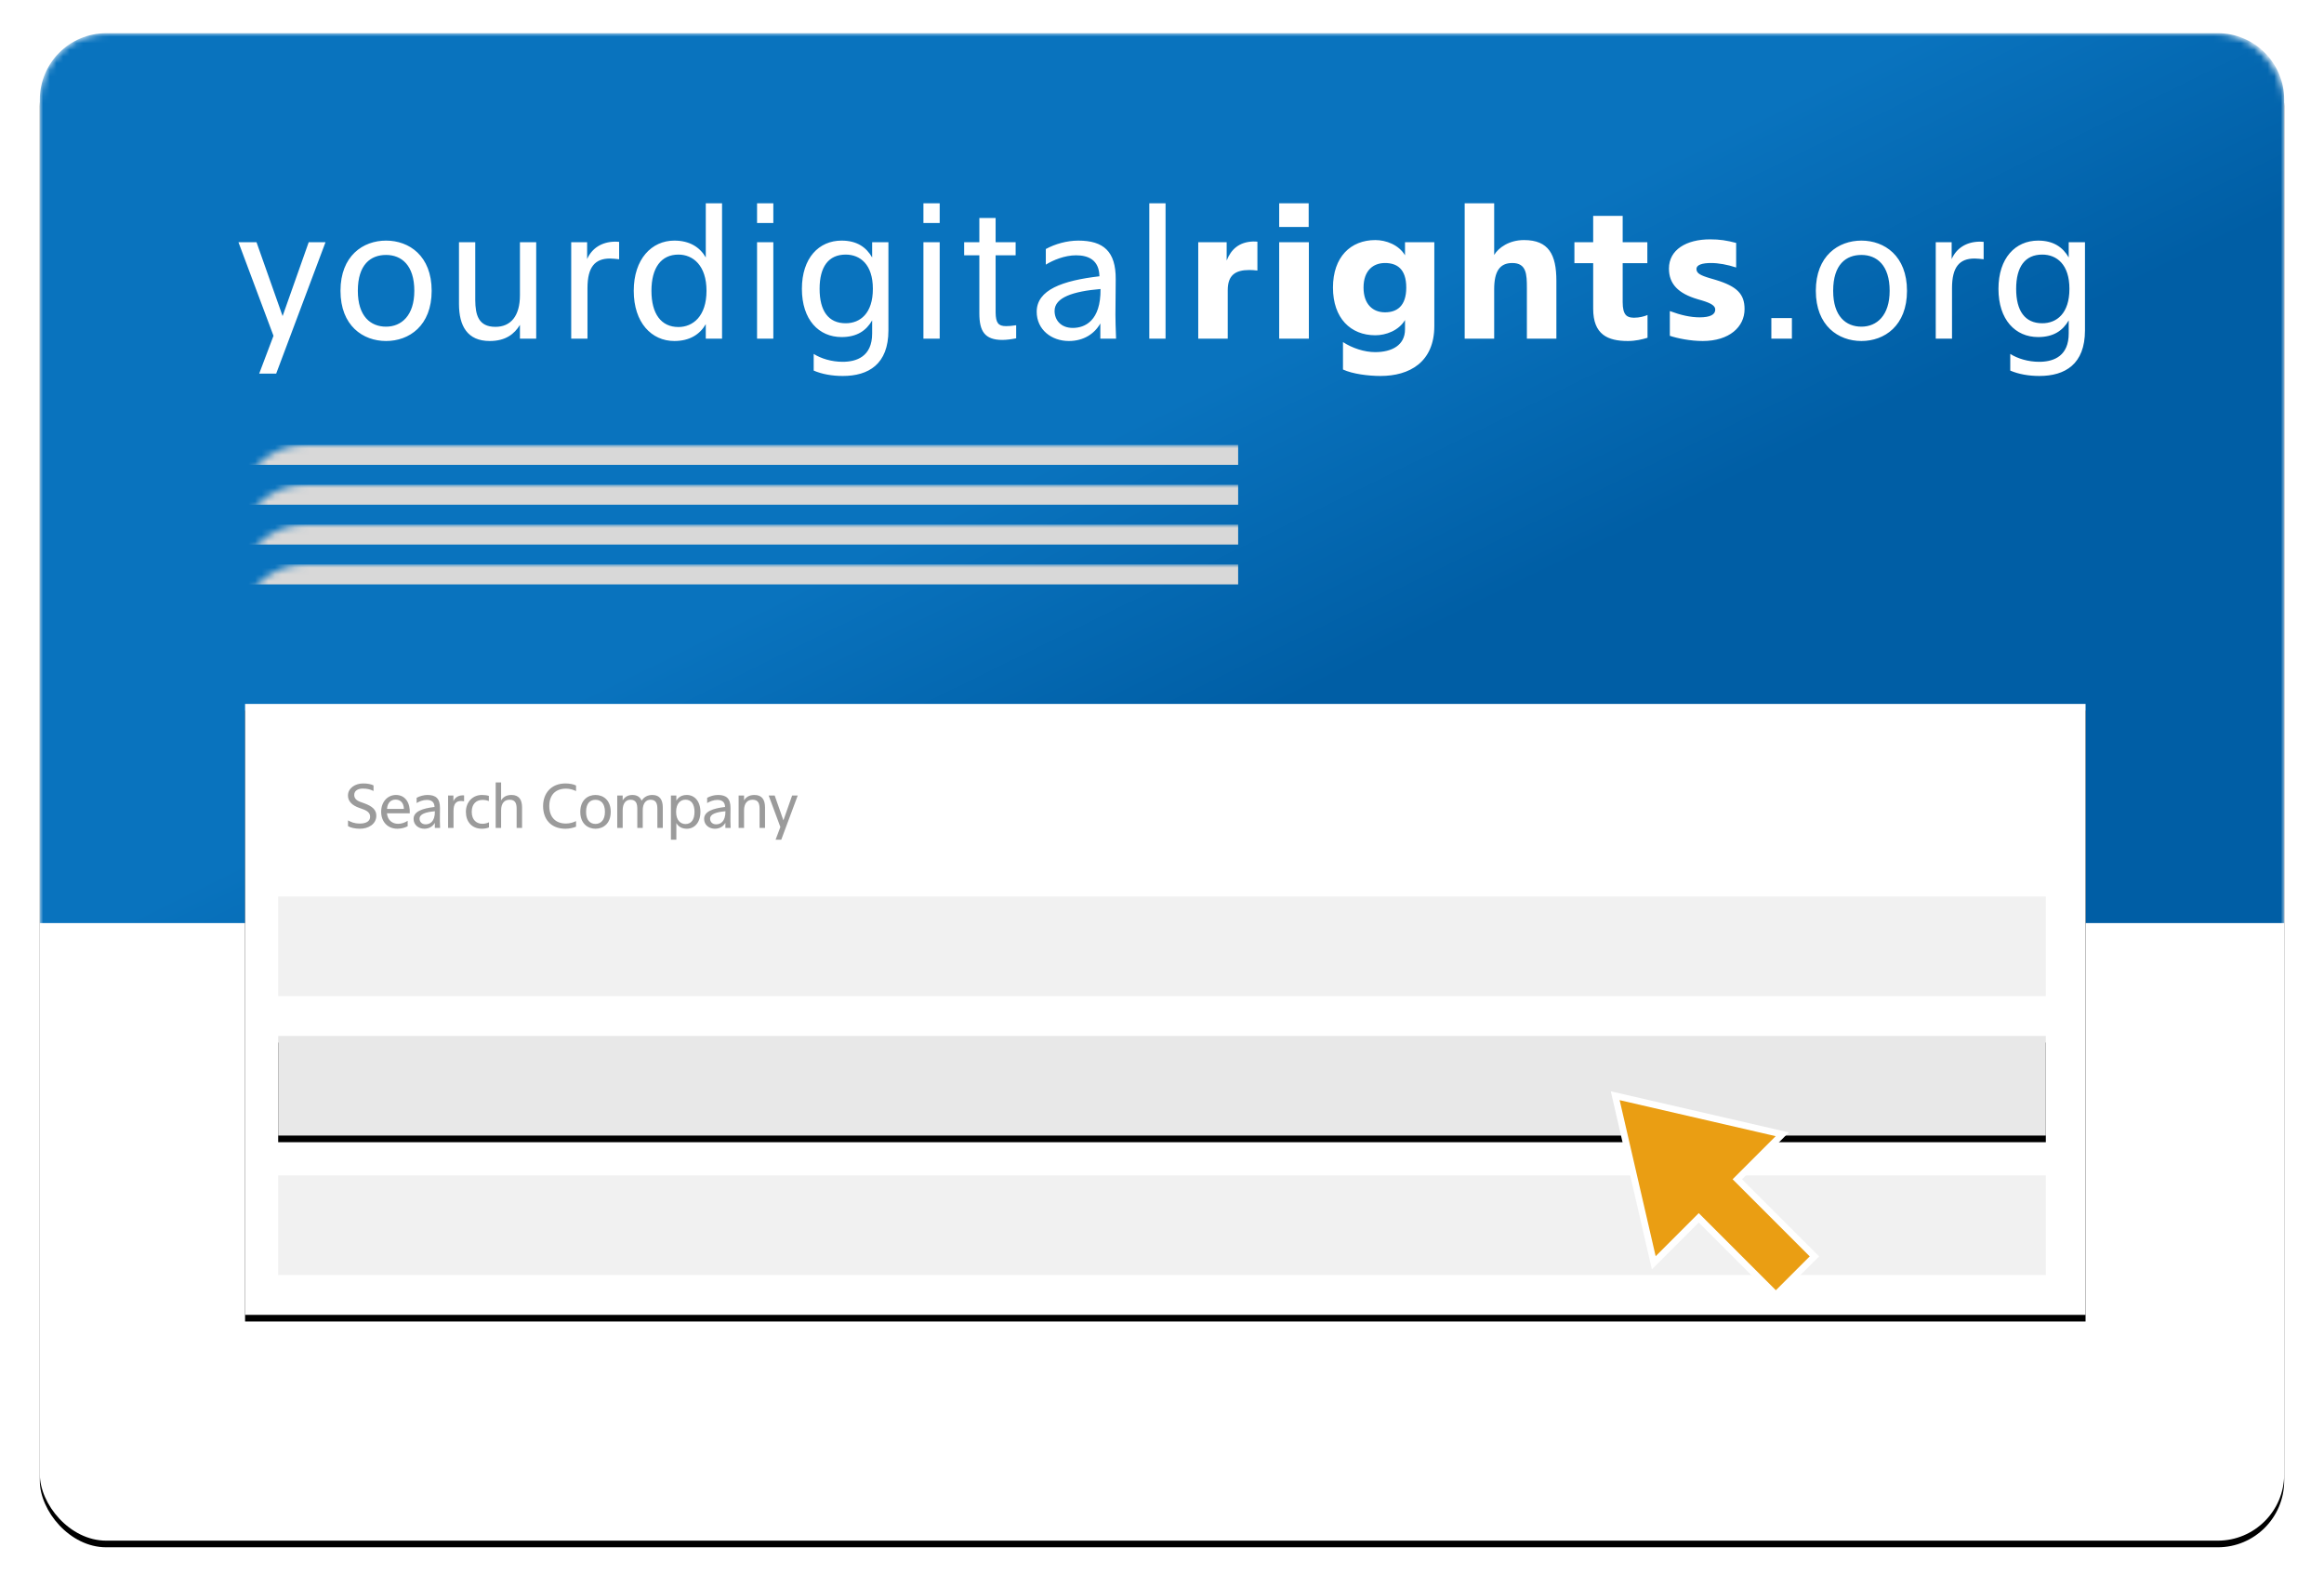 <?xml version="1.0" encoding="UTF-8"?>
<svg width="350px" height="239px" viewBox="0 0 350 239" version="1.1" xmlns="http://www.w3.org/2000/svg" xmlns:xlink="http://www.w3.org/1999/xlink">
    <!-- Generator: Sketch 61.2 (89653) - https://sketch.com -->
    <title>img-howto</title>
    <desc>Created with Sketch.</desc>
    <defs>
        <rect id="path-1" x="0" y="0" width="338.003" height="227" rx="10"></rect>
        <filter x="-2.8%" y="-3.7%" width="105.6%" height="108.4%" filterUnits="objectBoundingBox" id="filter-3">
            <feOffset dx="0" dy="1" in="SourceAlpha" result="shadowOffsetOuter1"></feOffset>
            <feGaussianBlur stdDeviation="3" in="shadowOffsetOuter1" result="shadowBlurOuter1"></feGaussianBlur>
            <feColorMatrix values="0 0 0 0 0   0 0 0 0 0   0 0 0 0 0  0 0 0 0.3 0" type="matrix" in="shadowBlurOuter1"></feColorMatrix>
        </filter>
        <linearGradient x1="50%" y1="42.142%" x2="69.472%" y2="57.858%" id="linearGradient-4">
            <stop stop-color="#0973BE" offset="0%"></stop>
            <stop stop-color="#005EA5" offset="100%"></stop>
        </linearGradient>
        <rect id="path-5" x="30.909" y="101" width="277.182" height="92"></rect>
        <filter x="-3.4%" y="-9.2%" width="106.9%" height="120.7%" filterUnits="objectBoundingBox" id="filter-6">
            <feOffset dx="0" dy="1" in="SourceAlpha" result="shadowOffsetOuter1"></feOffset>
            <feGaussianBlur stdDeviation="3" in="shadowOffsetOuter1" result="shadowBlurOuter1"></feGaussianBlur>
            <feColorMatrix values="0 0 0 0 0   0 0 0 0 0   0 0 0 0 0  0 0 0 0.2 0" type="matrix" in="shadowBlurOuter1"></feColorMatrix>
        </filter>
        <polygon id="path-7" points="35.894 151 302.109 151 302.109 166 35.894 166"></polygon>
        <filter x="-3.0%" y="-46.7%" width="106.0%" height="206.7%" filterUnits="objectBoundingBox" id="filter-8">
            <feOffset dx="0" dy="1" in="SourceAlpha" result="shadowOffsetOuter1"></feOffset>
            <feGaussianBlur stdDeviation="2.5" in="shadowOffsetOuter1" result="shadowBlurOuter1"></feGaussianBlur>
            <feColorMatrix values="0 0 0 0 0   0 0 0 0 0   0 0 0 0 0  0 0 0 0.3 0" type="matrix" in="shadowBlurOuter1"></feColorMatrix>
        </filter>
        <filter x="-30.0%" y="-30.0%" width="160.0%" height="160.0%" filterUnits="objectBoundingBox" id="filter-9">
            <feOffset dx="0" dy="1" in="SourceAlpha" result="shadowOffsetOuter1"></feOffset>
            <feGaussianBlur stdDeviation="1.5" in="shadowOffsetOuter1" result="shadowBlurOuter1"></feGaussianBlur>
            <feColorMatrix values="0 0 0 0 0   0 0 0 0 0   0 0 0 0 0  0 0 0 0.2 0" type="matrix" in="shadowBlurOuter1" result="shadowMatrixOuter1"></feColorMatrix>
            <feMerge>
                <feMergeNode in="shadowMatrixOuter1"></feMergeNode>
                <feMergeNode in="SourceGraphic"></feMergeNode>
            </feMerge>
        </filter>
    </defs>
    <g id="yourdigitalrights.org" stroke="none" stroke-width="1" fill="none" fill-rule="evenodd">
        <g id="HOME---V1" transform="translate(-48, -667)">
            <g id="how-to" transform="translate(0, 564)">
                <g id="YDR-/-assets-/-img-howto" transform="translate(54, 108)">
                    <g id="img-howto" stroke-width="1" fill-rule="evenodd">
                        <mask id="mask-2" fill="white">
                            <use xlink:href="#path-1"></use>
                        </mask>
                        <g id="Rectangle-7">
                            <use fill="black" fill-opacity="1" filter="url(#filter-3)" xlink:href="#path-1"></use>
                            <use fill="#FFFFFF" fill-rule="evenodd" xlink:href="#path-1"></use>
                        </g>
                        <path d="M10,0 L328.003,0 C333.526,2.84171132e-14 338.003,4.477 338.003,10 L338.003,134 L338.003,134 L0,134 L0,10 C-6.76353751e-16,4.477 4.477,1.01453063e-15 10,0 Z" id="Rectangle-7-Copy" fill="url(#linearGradient-4)" mask="url(#mask-2)"></path>
                        <g id="Rectangle-2-Copy-4" mask="url(#mask-2)">
                            <use fill="black" fill-opacity="1" filter="url(#filter-6)" xlink:href="#path-5"></use>
                            <use fill="#FFFFFF" fill-rule="evenodd" xlink:href="#path-5"></use>
                        </g>
                        <polygon id="Rectangle-2" fill="#F1F1F1" mask="url(#mask-2)" points="35.894 130 302.109 130 302.109 145 35.894 145"></polygon>
                        <g id="Rectangle-2-Copy" mask="url(#mask-2)">
                            <use fill="black" fill-opacity="1" filter="url(#filter-8)" xlink:href="#path-7"></use>
                            <use fill="#E8E8E8" fill-rule="evenodd" xlink:href="#path-7"></use>
                        </g>
                        <polygon id="Rectangle-2-Copy" fill="#F1F1F1" mask="url(#mask-2)" points="35.894 172 302.109 172 302.109 187 35.894 187"></polygon>
                        <path d="M48.203,119.796 C49.471,119.796 50.675,119.115 50.675,117.826 C50.675,116.954 50.082,116.409 48.85,115.964 L48.248,115.746 C47.645,115.528 47.348,115.183 47.348,114.711 C47.348,113.985 48.032,113.749 48.643,113.749 C49.309,113.749 49.794,113.876 50.253,114.112 L50.253,113.268 C49.848,113.077 49.345,112.977 48.661,112.977 C47.537,112.977 46.404,113.649 46.404,114.802 C46.404,115.728 47.124,116.3 48.05,116.636 L48.652,116.854 C49.399,117.127 49.74,117.453 49.74,117.998 C49.74,118.706 49.066,119.015 48.212,119.015 C47.33,119.015 46.899,118.788 46.413,118.543 L46.413,119.406 C46.755,119.614 47.411,119.796 48.203,119.796 Z M53.859,119.796 C54.542,119.796 55.1,119.578 55.396,119.415 L55.396,118.597 C55.046,118.824 54.587,119.051 53.931,119.051 C53.175,119.051 52.384,118.597 52.276,117.472 L55.711,117.472 C55.792,115.91 55.046,114.711 53.634,114.711 C52.411,114.711 51.404,115.701 51.404,117.245 C51.404,118.688 52.33,119.796 53.859,119.796 Z M54.83,116.809 L52.285,116.809 C52.366,115.755 52.986,115.41 53.571,115.41 C54.245,115.41 54.803,115.828 54.83,116.809 Z M57.905,119.796 C58.651,119.796 59.2,119.424 59.488,118.906 L59.488,119.678 L60.279,119.678 C60.243,118.67 60.243,118.652 60.252,117.835 L60.261,116.663 C60.27,115.265 59.65,114.711 58.382,114.711 C57.806,114.711 57.204,114.884 56.745,115.138 L56.745,115.928 C57.114,115.701 57.689,115.456 58.265,115.456 C58.876,115.456 59.425,115.683 59.443,116.518 C57.59,116.736 56.286,117.199 56.286,118.316 C56.286,119.215 57.024,119.796 57.905,119.796 Z M58.103,119.133 C57.5,119.133 57.186,118.734 57.186,118.271 C57.186,117.59 58.121,117.281 59.497,117.163 C59.515,118.779 58.705,119.133 58.103,119.133 Z M62.302,119.678 L62.302,117.117 C62.302,116.046 62.68,115.619 63.435,115.619 C63.57,115.619 63.723,115.637 63.894,115.656 L63.894,114.775 C63.804,114.766 63.732,114.766 63.651,114.766 C63.022,114.784 62.527,115.093 62.284,115.646 L62.284,114.793 L61.484,114.793 L61.484,119.678 L62.302,119.678 Z M66.591,119.796 C66.978,119.796 67.374,119.714 67.643,119.596 L67.643,118.824 C67.374,118.952 67.041,119.051 66.654,119.051 C65.818,119.051 65.045,118.525 65.045,117.254 C65.045,115.982 65.809,115.456 66.654,115.456 C67.023,115.456 67.329,115.519 67.625,115.628 L67.625,114.847 C67.347,114.757 66.951,114.711 66.591,114.711 C65.144,114.711 64.164,115.81 64.164,117.254 C64.164,118.697 65.018,119.796 66.591,119.796 Z M69.469,119.678 L69.469,117.027 C69.469,115.982 69.954,115.429 70.746,115.429 C71.681,115.429 71.807,116.082 71.807,116.836 L71.807,119.678 L72.625,119.678 L72.625,116.591 C72.625,115.474 72.202,114.711 71.033,114.711 C70.215,114.711 69.748,115.065 69.469,115.528 L69.469,112.823 L68.651,112.823 L68.651,119.678 L69.469,119.678 Z M79.153,119.796 C79.756,119.796 80.34,119.66 80.754,119.487 L80.754,118.643 C80.358,118.843 79.819,119.015 79.243,119.015 C77.706,119.015 76.725,118.089 76.725,116.382 C76.725,114.684 77.688,113.758 79.243,113.758 C79.819,113.758 80.376,113.93 80.754,114.13 L80.754,113.286 C80.358,113.086 79.756,112.977 79.153,112.977 C77.022,112.977 75.79,114.448 75.79,116.382 C75.79,118.325 76.932,119.796 79.153,119.796 Z M83.685,119.796 C84.845,119.796 85.978,119.024 85.978,117.254 C85.978,115.483 84.845,114.711 83.685,114.711 C82.525,114.711 81.392,115.483 81.392,117.254 C81.392,119.024 82.525,119.796 83.685,119.796 Z M83.685,119.07 C82.912,119.07 82.264,118.552 82.264,117.254 C82.264,115.919 82.912,115.438 83.685,115.438 C84.459,115.438 85.106,115.955 85.106,117.254 C85.106,118.507 84.459,119.07 83.685,119.07 Z M87.777,119.678 L87.777,117.027 C87.777,115.982 88.244,115.429 88.946,115.429 C89.836,115.429 89.98,116.082 89.98,116.836 L89.98,119.678 L90.798,119.678 L90.798,117.027 C90.798,115.982 91.266,115.429 91.967,115.429 C92.857,115.429 93.001,116.082 93.001,116.836 L93.001,119.678 L93.819,119.678 L93.819,116.591 C93.819,115.474 93.379,114.711 92.255,114.711 C91.58,114.711 91.014,114.975 90.627,115.574 C90.411,115.038 89.971,114.711 89.233,114.711 C88.505,114.711 88.055,115.065 87.777,115.528 L87.777,114.793 L86.958,114.793 L86.958,119.678 L87.777,119.678 Z M95.86,121.449 L95.86,118.943 C96.157,119.46 96.67,119.796 97.443,119.796 C98.585,119.796 99.484,118.87 99.484,117.254 C99.484,115.646 98.585,114.711 97.443,114.711 C96.67,114.711 96.157,115.047 95.86,115.565 L95.86,114.793 L95.042,114.793 L95.042,121.449 L95.86,121.449 Z M97.236,119.088 C96.508,119.088 95.824,118.543 95.824,117.254 C95.824,115.964 96.508,115.419 97.236,115.419 C98.108,115.419 98.594,116.091 98.594,117.254 C98.594,118.416 98.108,119.088 97.236,119.088 Z M101.66,119.796 C102.407,119.796 102.955,119.424 103.243,118.906 L103.243,119.678 L104.034,119.678 C103.998,118.67 103.998,118.652 104.007,117.835 L104.016,116.663 C104.025,115.265 103.405,114.711 102.137,114.711 C101.561,114.711 100.959,114.884 100.5,115.138 L100.5,115.928 C100.869,115.701 101.445,115.456 102.02,115.456 C102.631,115.456 103.18,115.683 103.198,116.518 C101.346,116.736 100.042,117.199 100.042,118.316 C100.042,119.215 100.779,119.796 101.66,119.796 Z M101.858,119.133 C101.256,119.133 100.941,118.734 100.941,118.271 C100.941,117.59 101.876,117.281 103.252,117.163 C103.27,118.779 102.461,119.133 101.858,119.133 Z M106.057,119.678 L106.057,117.027 C106.057,115.982 106.543,115.429 107.334,115.429 C108.269,115.429 108.395,116.082 108.395,116.836 L108.395,119.678 L109.214,119.678 L109.214,116.591 C109.214,115.474 108.791,114.711 107.622,114.711 C106.804,114.711 106.336,115.065 106.057,115.528 L106.057,114.793 L105.239,114.793 L105.239,119.678 L106.057,119.678 Z M111.659,121.449 L114.141,114.793 L113.296,114.793 L111.983,118.534 L110.67,114.793 L109.762,114.793 L111.525,119.533 L110.805,121.449 L111.659,121.449 Z" id="SearchCompany" fill="#9B9B9B" fill-rule="nonzero" mask="url(#mask-2)"></path>
                        <g id="CURSOR-TYPE" filter="url(#filter-9)" mask="url(#mask-2)">
                            <g transform="translate(237.256, 159)">
                                <polygon id="Fill-2" stroke="none" fill="#EA9E13" fill-rule="evenodd" points="5.806 25.161 12.58 18.386 24.194 30 30 24.194 18.383 12.58 25.161 5.806 0 0"></polygon>
                                <polygon id="Stroke-3" stroke="#FFFFFF" stroke-width="1" fill="none" points="0 0 5.806 25.161 12.58 18.386 24.194 30 30 24.194 18.386 12.58 25.161 5.806"></polygon>
                            </g>
                        </g>
                        <rect id="Rectangle-8" fill="#D8D8D8" mask="url(#mask-2)" x="29.912" y="62" width="150.556" height="3"></rect>
                        <rect id="Rectangle-8-Copy" fill="#D8D8D8" mask="url(#mask-2)" x="29.912" y="68" width="150.556" height="3"></rect>
                        <rect id="Rectangle-8-Copy-2" fill="#D8D8D8" mask="url(#mask-2)" x="29.912" y="74" width="150.556" height="3"></rect>
                        <rect id="Rectangle-8-Copy-3" fill="#D8D8D8" mask="url(#mask-2)" x="29.912" y="80" width="150.556" height="3"></rect>
                    </g>
                    <path d="M35.592,51.265 L43.022,31.474 L40.492,31.474 L36.561,42.598 L32.631,31.474 L29.912,31.474 L35.188,45.568 L33.035,51.265 L35.592,51.265 Z M47.891,38.791 C47.891,34.822 49.829,33.391 52.144,33.391 C54.459,33.391 56.398,34.93 56.398,38.791 C56.398,42.517 54.459,44.191 52.144,44.191 C49.829,44.191 47.891,42.652 47.891,38.791 Z M45.279,38.791 C45.279,44.056 48.671,46.351 52.144,46.351 C55.617,46.351 59.009,44.056 59.009,38.791 C59.009,33.526 55.617,31.231 52.144,31.231 C48.671,31.231 45.279,33.526 45.279,38.791 Z M72.304,46 L74.753,46 L74.753,31.474 L72.304,31.474 L72.304,39.466 C72.304,42.571 70.931,44.218 68.616,44.218 C66.027,44.218 65.597,42.383 65.575,40.224 L65.574,31.474 L63.124,31.474 L63.124,40.762 C63.124,44.083 64.389,46.351 67.754,46.351 C70.15,46.351 71.469,45.298 72.304,43.921 L72.304,46 Z M87.241,31.42 C86.971,31.393 86.756,31.393 86.514,31.393 C84.629,31.447 83.149,32.365 82.422,34.012 L82.422,31.474 L80.026,31.474 L80.026,46 L82.476,46 L82.476,38.386 C82.476,35.2 83.606,33.931 85.868,33.931 C86.272,33.931 86.729,33.985 87.241,34.039 L87.241,31.42 Z M100.293,33.769 C99.405,32.23 97.87,31.231 95.555,31.231 C92.136,31.231 89.444,34.012 89.444,38.791 C89.444,43.597 92.136,46.351 95.555,46.351 C97.87,46.351 99.405,45.352 100.293,43.813 L100.293,46 L102.743,46 L102.743,25.615 L100.293,25.615 L100.293,33.769 Z M100.401,38.791 C100.401,42.625 98.355,44.245 96.174,44.245 C93.563,44.245 92.109,42.247 92.109,38.791 C92.109,35.335 93.563,33.337 96.174,33.337 C98.355,33.337 100.401,34.957 100.401,38.791 Z M108.015,31.474 L108.015,46 L110.465,46 L110.465,31.474 L108.015,31.474 Z M108.015,25.615 L108.015,28.585 L110.465,28.585 L110.465,25.615 L108.015,25.615 Z M125.456,38.494 C125.456,42.193 123.545,43.678 121.364,43.678 C118.753,43.678 117.434,41.815 117.434,38.494 C117.434,35.2 118.753,33.337 121.364,33.337 C123.545,33.337 125.456,34.822 125.456,38.494 Z M127.798,44.758 L127.798,31.474 L125.348,31.474 L125.348,33.769 C124.46,32.23 123.06,31.231 120.745,31.231 C117.326,31.231 114.768,33.85 114.768,38.494 C114.768,43.165 117.326,45.757 120.745,45.757 C123.06,45.757 124.46,44.785 125.348,43.246 L125.348,45.217 C125.348,48.727 122.952,49.483 120.906,49.483 C119.237,49.483 117.649,48.997 116.545,48.295 L116.545,50.806 C117.81,51.346 119.318,51.616 120.933,51.616 C124.81,51.616 127.798,49.834 127.798,44.758 Z M133.07,31.474 L133.07,46 L135.52,46 L135.52,31.474 L133.07,31.474 Z M133.07,25.615 L133.07,28.585 L135.52,28.585 L135.52,25.615 L133.07,25.615 Z M141.493,31.474 L139.204,31.474 L139.204,33.445 L141.493,33.445 L141.493,42.193 C141.493,44.839 142.273,46.189 144.965,46.189 C145.585,46.189 146.365,46.081 147.038,45.946 L147.038,43.975 C146.392,44.083 145.908,44.11 145.504,44.11 C144.341,44.11 143.972,43.612 143.944,42.091 L143.942,33.445 L146.957,33.445 L146.957,31.474 L143.942,31.474 L143.942,27.829 L141.493,27.829 L141.493,31.474 Z M156.403,31.231 C154.68,31.231 152.876,31.744 151.503,32.5 L151.503,34.849 C152.607,34.174 154.33,33.445 156.053,33.445 C157.883,33.445 159.525,34.12 159.579,36.604 C154.034,37.252 150.13,38.629 150.13,41.95 C150.13,44.623 152.338,46.351 154.976,46.351 C157.21,46.351 158.852,45.244 159.714,43.705 L159.714,46 L162.083,46 L162.01,43.853 C161.978,42.725 161.984,42.171 162.002,40.519 L162.029,37.036 C162.056,32.878 160.198,31.231 156.403,31.231 Z M155.568,44.38 C153.764,44.38 152.822,43.192 152.822,41.815 C152.822,39.79 155.622,38.872 159.741,38.521 C159.795,43.327 157.372,44.38 155.568,44.38 Z M169.536,25.615 L167.086,25.615 L167.086,46 L169.536,46 L169.536,25.615 Z M183.369,31.393 C183.154,31.366 182.911,31.366 182.696,31.366 C180.623,31.447 179.412,32.527 178.739,34.228 L178.739,31.474 L174.458,31.474 L174.458,46 L178.9,46 L178.9,38.71 C178.9,36.442 180.031,35.659 182.158,35.659 C182.561,35.659 182.885,35.686 183.369,35.74 L183.369,31.393 Z M186.649,31.474 L186.649,46 L191.118,46 L191.118,31.474 L186.649,31.474 Z M186.649,25.615 L186.649,29.179 L191.091,29.179 L191.091,25.615 L186.649,25.615 Z M205.598,44.596 C205.598,46.999 203.605,48.025 201.102,48.025 C199.487,48.025 197.656,47.431 196.256,46.513 L196.256,50.644 C197.71,51.319 200.106,51.616 201.909,51.616 C206.244,51.616 210.012,49.564 210.012,44.083 L210.012,31.474 L205.598,31.474 L205.598,33.445 C204.655,31.852 202.717,31.15 201.129,31.15 C197.414,31.15 194.749,33.688 194.749,38.305 C194.749,42.922 197.414,45.487 201.129,45.487 C202.717,45.487 204.655,44.785 205.598,43.192 L205.598,44.596 Z M202.582,34.606 C204.332,34.606 205.786,35.443 205.786,38.305 C205.786,41.14 204.332,42.031 202.582,42.031 C200.806,42.031 199.352,40.87 199.352,38.305 C199.352,35.74 200.806,34.606 202.582,34.606 Z M219.027,33.391 L219.027,25.615 L214.585,25.615 L214.585,46 L219.027,46 L219.027,38.548 C219.027,35.875 219.861,34.606 221.746,34.606 C223.9,34.606 223.953,36.307 223.953,38.386 L223.953,46 L228.395,46 L228.395,37.279 C228.395,33.337 227.238,31.15 223.523,31.15 C221.261,31.15 219.673,32.311 219.027,33.391 Z M238.379,40.492 L238.379,34.633 L242.094,34.633 L242.094,31.474 L238.379,31.474 L238.379,27.505 L233.937,27.505 L233.937,31.474 L231.11,31.474 L231.11,34.633 L233.937,34.633 L233.937,41.491 C233.937,45.379 236.117,46.351 239.16,46.351 C240.317,46.351 241.313,46.108 242.121,45.865 L242.121,42.436 C241.609,42.652 240.882,42.841 240.129,42.841 L239.931,42.837 C239.056,42.802 238.379,42.478 238.379,40.492 Z M250.435,46.351 C254.419,46.351 256.735,44.245 256.735,41.545 C256.735,39.291 255.619,38.131 252.403,37.152 L251.458,36.874 L251.049,36.746 C249.846,36.351 249.493,36.034 249.493,35.497 C249.493,34.876 250.381,34.606 251.674,34.606 C252.831,34.606 254.15,34.849 255.469,35.281 L255.469,31.582 C254.043,31.204 252.993,31.042 251.539,31.042 C247.959,31.042 245.347,32.608 245.347,35.443 C245.347,37.765 246.747,39.196 249.681,40.06 L250.328,40.249 C251.754,40.681 252.32,41.059 252.32,41.626 C252.32,42.382 251.539,42.787 249.978,42.787 C248.605,42.787 247.151,42.463 245.482,41.842 L245.482,45.568 C246.613,45.946 248.551,46.351 250.435,46.351 Z M263.865,46 L263.865,42.895 L260.769,42.895 L260.769,46 L263.865,46 Z M270.079,38.791 C270.079,34.822 272.018,33.391 274.333,33.391 C276.648,33.391 278.586,34.93 278.586,38.791 C278.586,42.517 276.648,44.191 274.333,44.191 C272.018,44.191 270.079,42.652 270.079,38.791 Z M267.468,38.791 C267.468,44.056 270.86,46.351 274.333,46.351 C277.806,46.351 281.198,44.056 281.198,38.791 C281.198,33.526 277.806,31.231 274.333,31.231 C270.86,31.231 267.468,33.526 267.468,38.791 Z M292.742,31.42 C292.473,31.393 292.258,31.393 292.016,31.393 C290.131,31.447 288.651,32.365 287.924,34.012 L287.924,31.474 L285.528,31.474 L285.528,46 L287.978,46 L287.978,38.386 C287.978,35.2 289.108,33.931 291.37,33.931 C291.773,33.931 292.231,33.985 292.742,34.039 L292.742,31.42 Z M300.949,31.231 C303.264,31.231 304.664,32.23 305.553,33.769 L305.553,31.474 L308.002,31.474 L308.002,44.758 C308.002,49.834 305.014,51.616 301.138,51.616 C299.522,51.616 298.015,51.346 296.75,50.806 L296.75,48.295 C297.853,48.997 299.442,49.483 301.111,49.483 L301.412,49.477 C303.385,49.403 305.553,48.556 305.553,45.217 L305.553,43.246 C304.664,44.785 303.264,45.757 300.949,45.757 C297.53,45.757 294.973,43.165 294.973,38.494 C294.973,33.85 297.53,31.231 300.949,31.231 Z M301.568,33.337 C298.957,33.337 297.638,35.2 297.638,38.494 C297.638,41.815 298.957,43.678 301.568,43.678 C303.749,43.678 305.66,42.193 305.66,38.494 C305.66,34.822 303.749,33.337 301.568,33.337 Z" id="yourdigitalrights.org" fill="#FFFFFF" fill-rule="nonzero"></path>
                </g>
            </g>
        </g>
    </g>
</svg>
